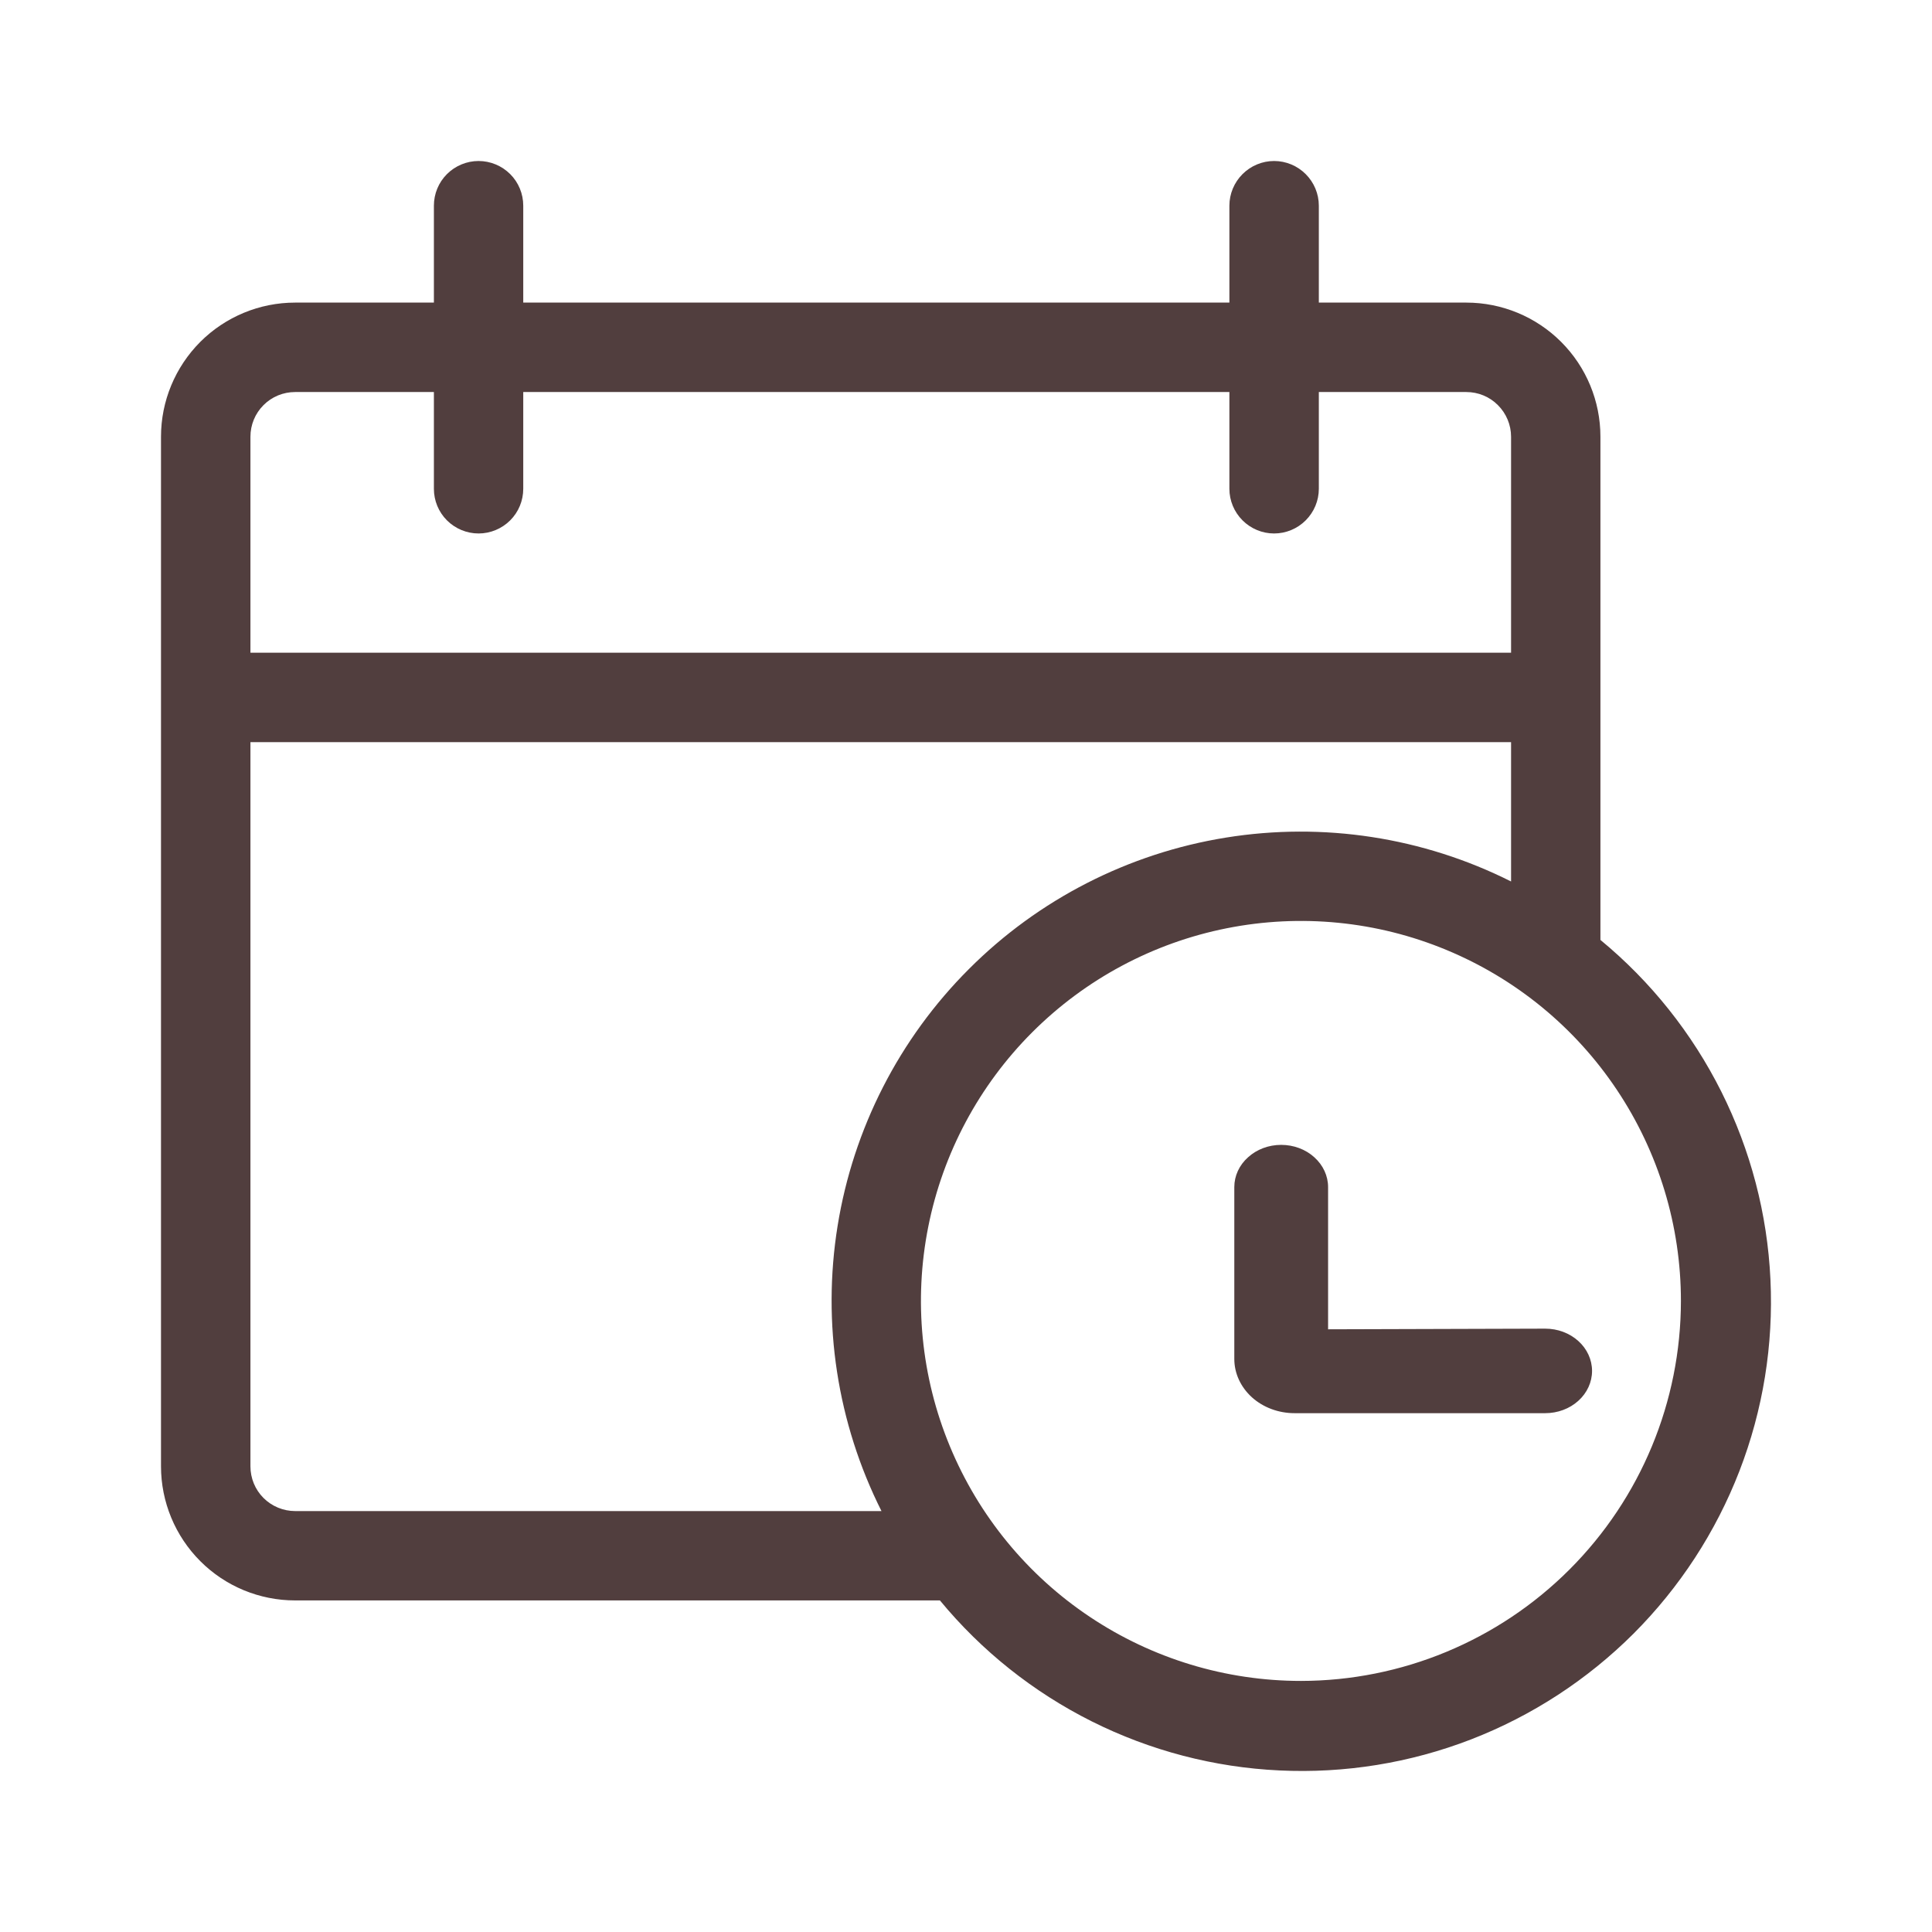 <svg width="24" height="24" viewBox="0 0 24 24" fill="none" xmlns="http://www.w3.org/2000/svg">
<path d="M19.881 11.676V5.425C19.881 4.983 19.706 4.56 19.393 4.247C19.081 3.935 18.657 3.759 18.215 3.759H16.383V2.555C16.383 2.408 16.324 2.267 16.22 2.163C16.116 2.059 15.975 2 15.827 2C15.68 2 15.539 2.059 15.435 2.163C15.331 2.267 15.272 2.408 15.272 2.555V3.759H6.5V2.555C6.5 2.408 6.442 2.267 6.338 2.163C6.234 2.059 6.092 2 5.945 2C5.798 2 5.656 2.059 5.552 2.163C5.448 2.267 5.39 2.408 5.39 2.555V3.759H3.666C3.224 3.759 2.8 3.935 2.488 4.247C2.176 4.56 2 4.983 2 5.425V18.215C2 18.657 2.176 19.081 2.488 19.393C2.8 19.706 3.224 19.881 3.666 19.881H11.676C12.193 20.508 12.835 21.019 13.561 21.383C14.288 21.747 15.082 21.955 15.893 21.993C16.705 22.032 17.515 21.901 18.273 21.608C19.03 21.315 19.718 20.867 20.293 20.293C20.867 19.718 21.315 19.03 21.608 18.273C21.901 17.515 22.032 16.705 21.993 15.893C21.955 15.082 21.747 14.288 21.383 13.561C21.019 12.835 20.508 12.193 19.881 11.676ZM3.666 4.87H5.39V6.072C5.39 6.219 5.448 6.36 5.552 6.464C5.656 6.568 5.798 6.627 5.945 6.627C6.092 6.627 6.234 6.568 6.338 6.464C6.442 6.36 6.5 6.219 6.5 6.072V4.87H15.272V6.072C15.272 6.219 15.331 6.36 15.435 6.464C15.539 6.568 15.68 6.627 15.827 6.627C15.975 6.627 16.116 6.568 16.22 6.464C16.324 6.36 16.383 6.219 16.383 6.072V4.87H18.215C18.363 4.87 18.504 4.928 18.608 5.033C18.712 5.137 18.771 5.278 18.771 5.425V8.108H3.111V5.425C3.111 5.278 3.169 5.137 3.273 5.033C3.377 4.928 3.519 4.87 3.666 4.87ZM3.666 18.771C3.519 18.771 3.377 18.712 3.273 18.608C3.169 18.504 3.111 18.363 3.111 18.215V9.219H18.771V10.95C17.676 10.4 16.437 10.21 15.228 10.405C14.019 10.6 12.902 11.171 12.037 12.037C11.171 12.902 10.6 14.019 10.405 15.228C10.21 16.437 10.4 17.676 10.95 18.771H3.666ZM16.161 20.881C15.227 20.881 14.314 20.604 13.538 20.085C12.762 19.567 12.157 18.829 11.8 17.967C11.442 17.104 11.349 16.155 11.531 15.24C11.713 14.324 12.163 13.483 12.823 12.823C13.483 12.163 14.324 11.713 15.24 11.531C16.155 11.349 17.104 11.442 17.967 11.8C18.829 12.157 19.567 12.762 20.085 13.538C20.604 14.314 20.881 15.227 20.881 16.161C20.88 17.412 20.382 18.612 19.497 19.497C18.612 20.382 17.412 20.88 16.161 20.881Z" fill="#513E3E"/>
<path d="M16.498 16.513V14.747C16.498 14.607 16.436 14.474 16.327 14.376C16.218 14.277 16.07 14.222 15.915 14.222C15.761 14.222 15.613 14.277 15.504 14.376C15.394 14.474 15.333 14.607 15.333 14.747V16.881C15.333 17.06 15.412 17.231 15.552 17.358C15.692 17.484 15.882 17.555 16.081 17.555H19.195C19.35 17.555 19.498 17.5 19.607 17.401C19.716 17.303 19.777 17.169 19.777 17.03C19.777 16.891 19.716 16.757 19.607 16.659C19.498 16.56 19.35 16.505 19.195 16.505L16.498 16.513Z" fill="#513E3E"/>
</svg>

